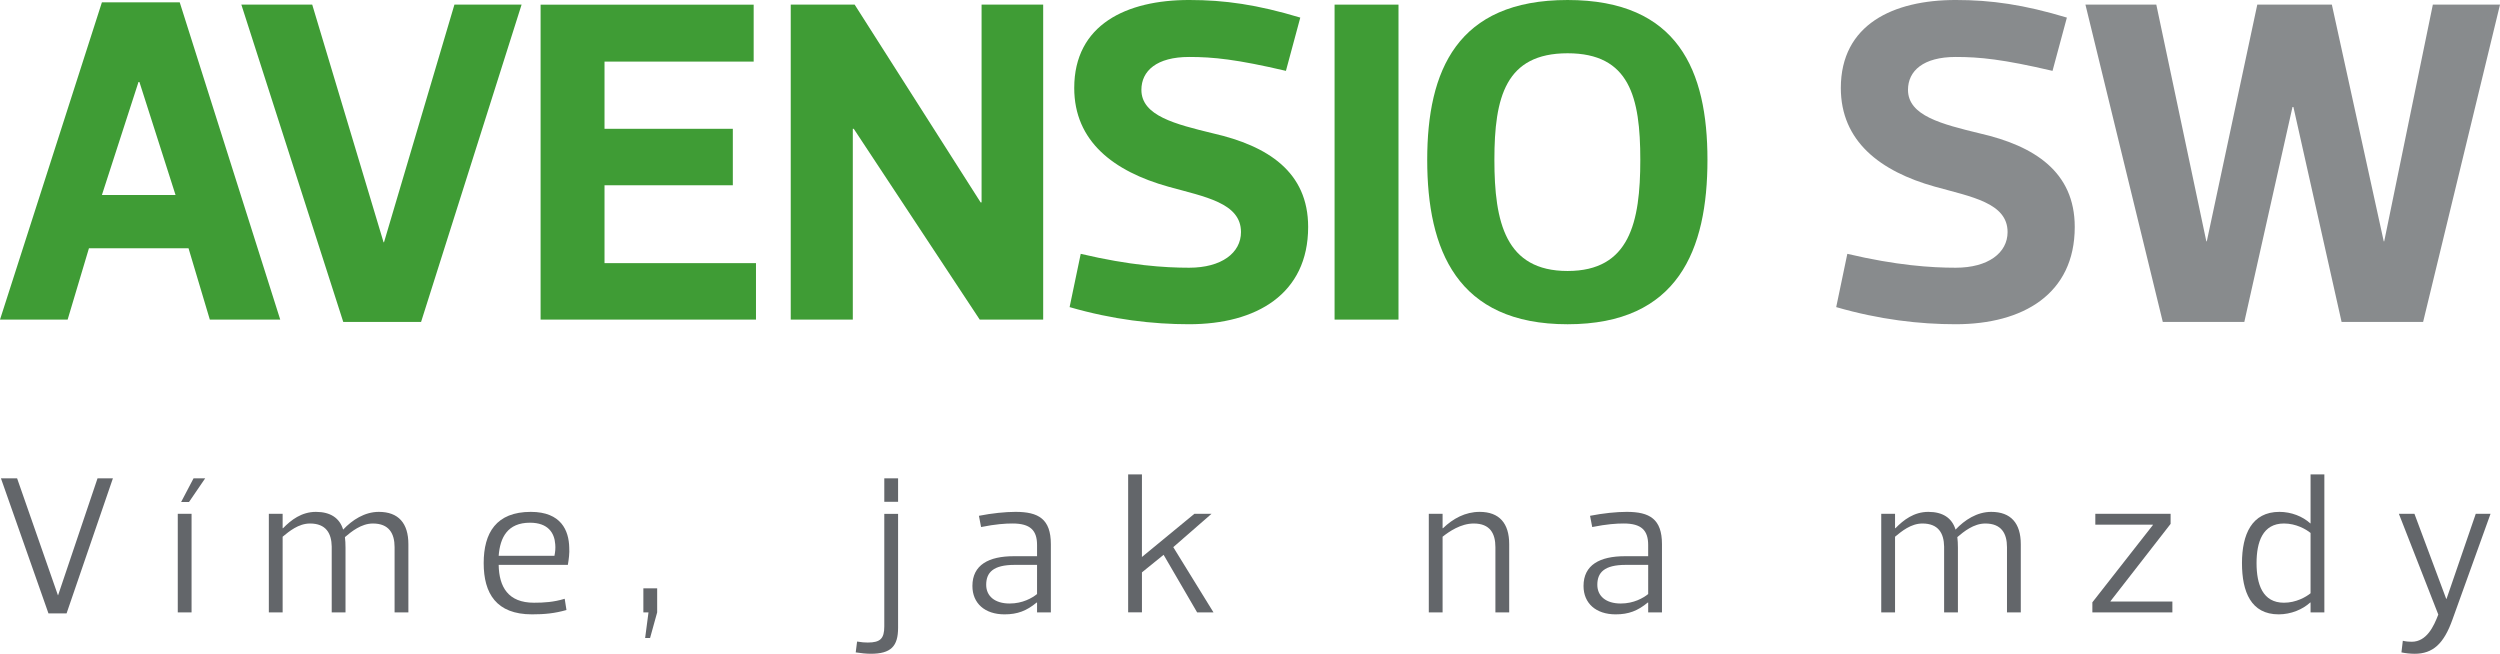 <?xml version="1.0" encoding="UTF-8"?> <svg xmlns="http://www.w3.org/2000/svg" xmlns:xlink="http://www.w3.org/1999/xlink" version="1.1" id="Vrstva_1" x="0px" y="0px" width="507.304px" height="132.664px" viewBox="47 219.999 507.304 132.664" xml:space="preserve"> <g> <path fill="#3F9C35" d="M85.256,270.381H65.047l-4.324,14.476H47l20.679-64.385H83.47l20.396,64.385H89.579L85.256,270.381z M75.104,236.637l-7.426,22.937h14.945l-7.332-22.937H75.104z"></path> <path fill="#3F9C35" d="M124.925,269.158l14.287-48.22h13.629l-20.396,64.388h-15.791l-20.68-64.388h14.382l14.475,48.22H124.925z"></path> <path fill="#3F9C35" d="M199.936,232.502h-30.267v13.629h26.037v11.468h-26.037v15.791h30.736v11.467h-43.707V220.94h43.237 L199.936,232.502L199.936,232.502z"></path> <path fill="#3F9C35" d="M207.458,284.854v-63.916h12.971l25.566,40.138h0.188v-40.138h12.501v63.916h-12.877l-25.566-38.725h-0.188 v38.725H207.458L207.458,284.854z"></path> <path fill="#3F9C35" d="M264.046,282.317l2.256-10.81c9.964,2.351,17.014,2.819,21.994,2.819c6.58,0,10.527-3.008,10.527-7.236 c0-5.922-7.33-7.145-14.757-9.213c-11.092-3.102-19.081-9.211-19.081-20.02c0-12.877,10.621-17.859,23.311-17.859 c7.238,0,13.818,0.939,22.56,3.572l-2.914,10.809c-10.058-2.35-14.757-2.82-19.646-2.82c-6.578,0-9.682,2.82-9.682,6.674 c0,5.265,6.862,6.957,14.569,8.836c11.091,2.537,19.269,7.802,19.269,18.986c0,13.629-10.527,19.739-24.156,19.739 C280.966,285.796,272.789,284.854,264.046,282.317z"></path> <path fill="#3F9C35" d="M317.814,284.854v-63.916h12.971v63.916H317.814z"></path> <path fill="#3F9C35" d="M336.613,252.428c0-18.047,6.016-32.428,28.48-32.428c22.464,0,28.387,14.381,28.387,32.428 c0,18.234-5.922,33.368-28.387,33.368S336.613,270.662,336.613,252.428z M350.244,252.428c0,12.689,2.256,22.56,14.85,22.56 c12.597,0,14.759-9.869,14.759-22.56s-2.162-21.618-14.759-21.618C352.5,230.81,350.244,239.738,350.244,252.428z"></path> <path fill="#888B8D" d="M419.606,282.317l2.257-10.81c9.963,2.351,17.014,2.819,21.992,2.819c6.58,0,10.527-3.008,10.527-7.236 c0-5.922-7.332-7.145-14.756-9.213c-11.092-3.102-19.082-9.211-19.082-20.02c0-12.877,10.621-17.859,23.311-17.859 c7.238,0,13.818,0.939,22.561,3.572l-2.914,10.809c-10.057-2.35-14.756-2.82-19.646-2.82c-6.578,0-9.682,2.82-9.682,6.674 c0,5.265,6.861,6.957,14.57,8.836c11.09,2.537,19.268,7.802,19.268,18.986c0,13.629-10.525,19.739-24.156,19.739 C436.525,285.796,428.349,284.854,419.606,282.317z"></path> <path fill="#888B8D" d="M512.195,241.713l-9.775,43.613h-16.543l-15.697-64.388h14.381l10.152,48.031h0.094l10.244-48.031h15.133 l10.527,48.031h0.096l9.869-48.031h13.629l-15.604,64.388h-16.543l-9.775-43.613H512.195z"></path> </g> <g> <path fill="#63666A" d="M58.791,340.784l7.999-23.716h3.119l-9.398,27.396h-3.679l-9.639-27.396h3.279l8.279,23.716H58.791z"></path> <path fill="#63666A" d="M85.872,324.267v19.997h-2.799v-19.997H85.872z M85.353,321.867h-1.6l2.52-4.799h2.359L85.353,321.867z"></path> <path fill="#63666A" d="M104.353,344.264h-2.8v-19.997h2.8v2.921h0.08c1.64-1.681,3.76-3.319,6.679-3.319 c2.919,0,4.8,1.239,5.519,3.6c1.84-1.96,4.359-3.6,7.239-3.6c3.999,0,5.999,2.319,5.999,6.559v13.838h-2.8v-13.236 c0-2.761-1.12-4.8-4.399-4.8c-2.359,0-4.359,1.64-5.679,2.76c0.08,0.6,0.12,1.358,0.12,2.159v13.117h-2.8v-13.356 c-0.04-2.68-1.159-4.68-4.399-4.68c-2.359,0-4.238,1.6-5.559,2.68V344.264L104.353,344.264z"></path> <path fill="#63666A" d="M148.191,334.625c0.08,4.479,1.92,7.679,7.159,7.679c2.039,0,3.999-0.12,6.238-0.8l0.36,2.28 c-2.399,0.68-4.399,0.88-6.999,0.88c-7.238,0-9.799-4.24-9.799-10.398s2.561-10.397,9.559-10.397c6.199,0,7.719,3.839,7.799,7.198 c0.08,1.159-0.08,2.399-0.279,3.56L148.191,334.625L148.191,334.625z M148.191,332.785h11.318c0.159-0.76,0.239-1.561,0.159-2.359 c-0.159-2.318-1.479-4.358-5.119-4.358C149.991,326.066,148.472,329.066,148.191,332.785z"></path> <path fill="#63666A" d="M177.912,349.463l0.681-5.199c-0.32,0-0.681,0-1.041,0v-4.879h2.801v4.879l-1.44,5.199H177.912z"></path> <path fill="#63666A" d="M229.241,347.383c0,3.76-1.439,5.279-5.559,5.279c-0.88,0-2-0.12-3.039-0.28l0.279-2.199 c0.92,0.16,1.561,0.2,2.16,0.2c2.559,0,3.359-0.8,3.359-3.279v-22.837h2.799L229.241,347.383L229.241,347.383z M229.241,317.068 v4.759h-2.799v-4.759H229.241z"></path> <path fill="#63666A" d="M246.083,326.946l-0.439-2.279c2.639-0.52,5.318-0.8,7.438-0.8c4.64,0,7.16,1.438,7.16,6.559v13.838h-2.801 v-2c-0.039,0-0.039,0-0.08,0c-2.039,1.681-3.879,2.4-6.519,2.4c-3.999,0-6.519-2.24-6.519-5.76c0-4.279,3.319-6.039,8.398-6.039 h4.719v-2.279c0-2.959-1.358-4.359-4.959-4.359C251.002,326.227,249.083,326.347,246.083,326.946z M257.44,334.625h-4.559 c-4.359,0-5.76,1.56-5.76,4.04c0,2.279,1.721,3.799,4.76,3.799c2.64,0,4.559-1.12,5.559-1.92V334.625z"></path> <path fill="#63666A" d="M278.722,333.025l10.639-8.76h3.479l-7.758,6.761l8.158,13.236h-3.32l-6.799-11.678l-4.397,3.56v8.118h-2.8 v-27.995h2.8L278.722,333.025L278.722,333.025z"></path> <path fill="#63666A" d="M339.733,344.264h-2.799v-19.997h2.799v2.921h0.08c2.039-1.961,4.521-3.319,7.438-3.319 c3.998,0,5.998,2.319,5.998,6.559v13.838h-2.799v-13.236c0-2.761-1.08-4.8-4.4-4.8c-2.639,0-4.998,1.64-6.317,2.68V344.264 L339.733,344.264z"></path> <path fill="#63666A" d="M370.095,326.946l-0.441-2.279c2.641-0.52,5.32-0.8,7.439-0.8c4.639,0,7.158,1.438,7.158,6.559v13.838 h-2.799v-2c-0.039,0-0.039,0-0.08,0c-2.039,1.681-3.879,2.4-6.521,2.4c-3.998,0-6.519-2.24-6.519-5.76 c0-4.279,3.318-6.039,8.398-6.039h4.719v-2.279c0-2.959-1.359-4.359-4.959-4.359C375.013,326.227,373.093,326.347,370.095,326.946z M381.453,334.625h-4.56c-4.358,0-5.761,1.56-5.761,4.04c0,2.279,1.722,3.799,4.761,3.799c2.64,0,4.56-1.12,5.56-1.92V334.625z"></path> <path fill="#63666A" d="M431.546,344.264h-2.801v-19.997h2.801v2.921h0.08c1.639-1.681,3.758-3.319,6.678-3.319 s4.799,1.239,5.52,3.6c1.84-1.96,4.359-3.6,7.238-3.6c4,0,6,2.319,6,6.559v13.838h-2.801v-13.236c0-2.761-1.119-4.8-4.398-4.8 c-2.359,0-4.359,1.64-5.68,2.76c0.08,0.6,0.121,1.358,0.121,2.159v13.117h-2.801v-13.356c-0.039-2.68-1.158-4.68-4.398-4.68 c-2.359,0-4.24,1.6-5.559,2.68V344.264z"></path> <path fill="#63666A" d="M487.462,326.307l-12.197,15.679v0.08h12.557v2.198h-16.236v-2.04l12.277-15.677v-0.08h-11.678v-2.2h15.277 V326.307z"></path> <path fill="#63666A" d="M515.863,342.264c-0.041,0-0.041,0-0.08,0c-1.521,1.4-3.879,2.4-6.398,2.4c-5.6,0-7.439-4.561-7.439-10.398 s2-10.397,7.6-10.397c2.398,0,4.719,0.92,6.238,2.319c0.039,0,0.039,0,0.08,0v-9.919h2.799v27.995h-2.799V342.264L515.863,342.264z M510.464,342.304c2.439,0,4.479-1.159,5.398-1.919v-12.238c-0.92-0.76-2.959-1.92-5.398-1.92c-4.32,0-5.561,3.761-5.561,8.039 C504.904,338.585,506.144,342.304,510.464,342.304z"></path> <path fill="#63666A" d="M533.787,324.267h3.158l6.438,17.237h0.08l5.92-17.237h2.998l-7.719,21.438 c-1.76,4.959-3.998,6.959-7.678,6.959c-0.881,0-1.92-0.12-2.68-0.28l0.279-2.358c0.68,0.159,1.279,0.199,1.801,0.199 c3.039,0,4.479-3.118,5.398-5.52L533.787,324.267z"></path> </g> </svg> 